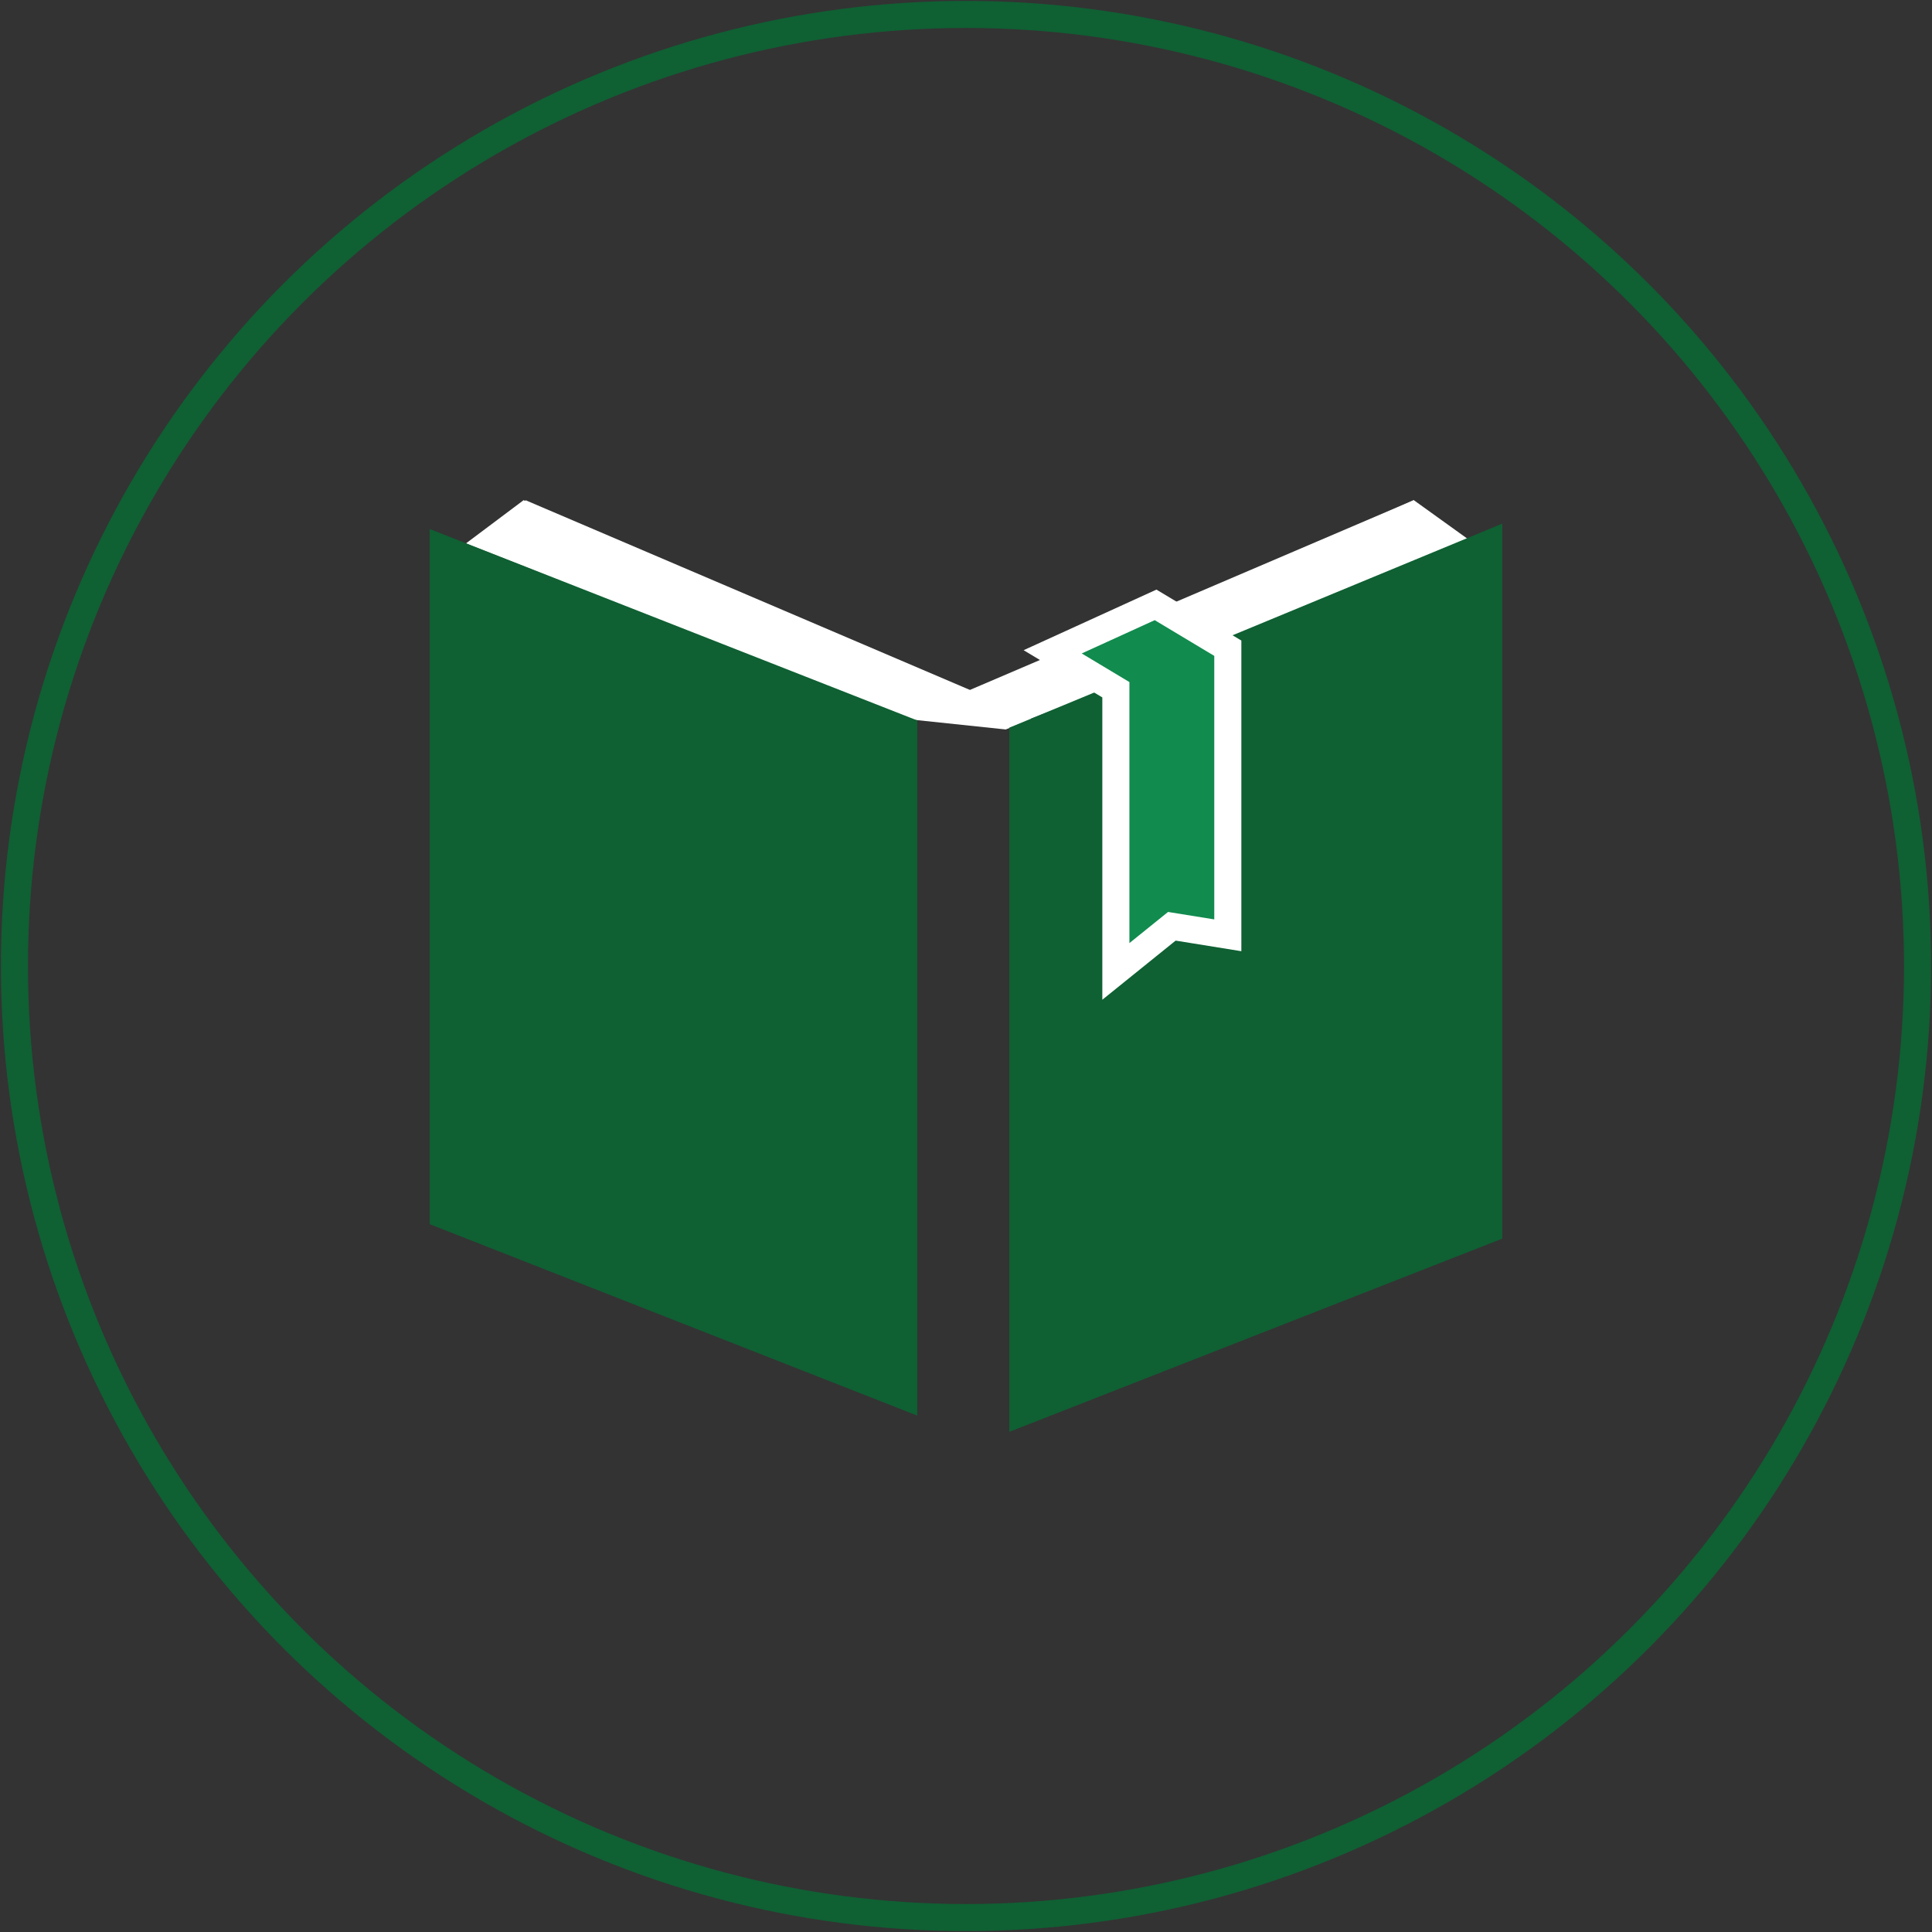 <?xml version="1.0" encoding="utf-8"?>
<!-- Generator: Adobe Illustrator 24.0.1, SVG Export Plug-In . SVG Version: 6.00 Build 0)  -->
<svg version="1.1" id="resource-soldieroffinance" xmlns="http://www.w3.org/2000/svg" xmlns:xlink="http://www.w3.org/1999/xlink"
	 x="0px" y="0px" viewBox="0 0 107 107" style="enable-background:new 0 0 107 107;" xml:space="preserve">
<rect x="0" y="0" width="107" height="107" fill="#333333" stroke="none"/>
<style type="text/css">
	.st0{fill:none;stroke:#0F6033;stroke-width:1.5;stroke-miterlimit:10;}
	.st1{fill:#FFFFFF;}
	.st2{fill:#16435B;}
	.st3{fill:#0F6033;}
	.st4{fill:#118B4E;stroke:#FFFFFF;stroke-width:1.5;stroke-miterlimit:10;}
</style>
<circle class="st0" cx="53.5" cy="53.5" r="52.7"/>
<path class="st1" d="M78,31.6l-1.7-3l2-0.9l3.2,2.3L78,31.6z M29.1,31.4l1.9-2.8l-2-0.9l-3.2,2.4L29.1,31.4z"/>
<path class="st1" d="M78,31.6l-22.3,8.8L50,39.8l28.3-12.1L78,31.6z"/>
<path class="st1" d="M29.1,31.4l21.1,8.5l5.6-0.8L29.1,27.7L29.1,31.4z"/>
<path class="st2" d="M82.6,66.1l-25.5,10V39.8l25.5-10V66.1z M24.8,66.1l25.5,10V39.8l-25.5-10V66.1z"/>
<path class="st2" d="M64,33.5l-5.7,2.6l3.5,2.1v15.6l3.1-2.5l3.1,0.5V35.9L64,33.5z"/>
<path class="st3" d="M83.2,68.6L55.9,79.3v-39L83.2,29V68.6z M23.8,67.8l27,10.6V39.9l-27-10.6V67.8z"/>
<path class="st4" d="M64,33.5l-5.7,2.6l3.5,2.1v15.6l3.1-2.5l3.1,0.5V35.9L64,33.5z"/>
</svg>
